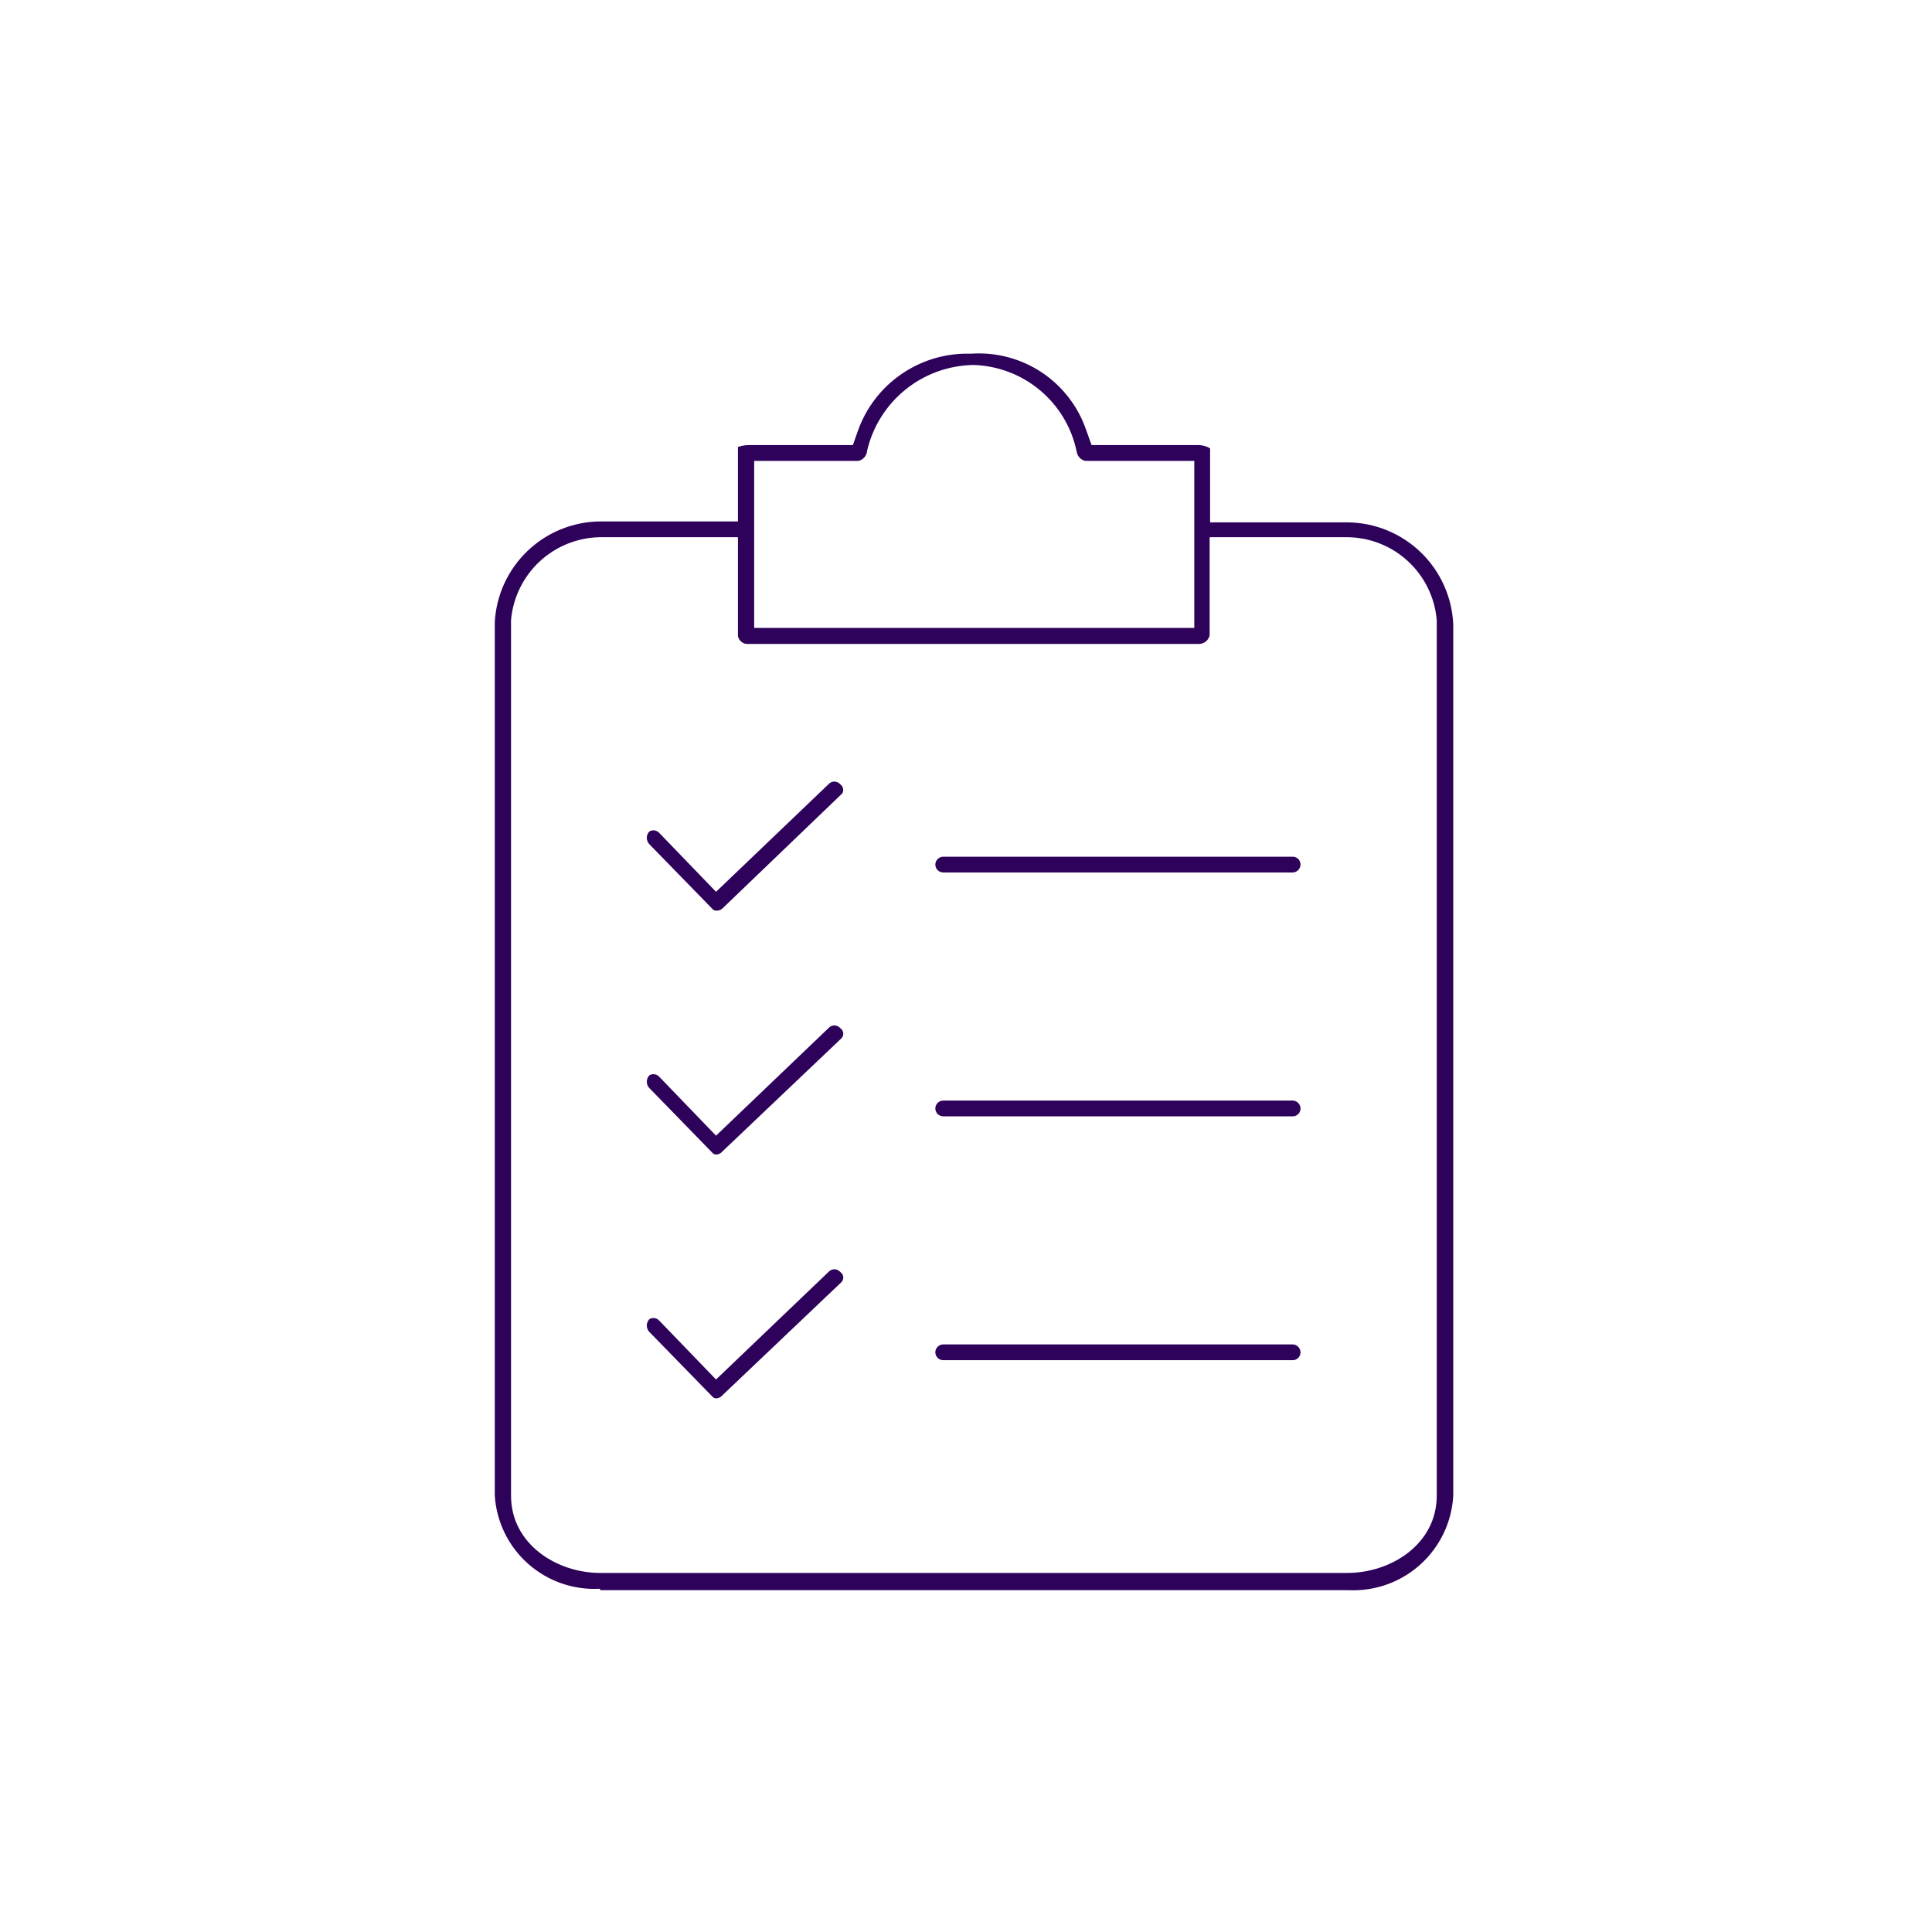 <?xml version="1.0" encoding="UTF-8"?> <svg xmlns="http://www.w3.org/2000/svg" width="91" height="91" viewBox="0 0 91 91" fill="none"><path d="M28.254 74.832C27.018 74.902 25.804 74.48 24.877 73.659C23.95 72.838 23.385 71.684 23.305 70.448V29.309C23.372 28.035 23.923 26.835 24.845 25.953C25.766 25.07 26.99 24.572 28.265 24.56H34.758V21.053C34.922 20.996 35.094 20.966 35.268 20.964H40.173L40.418 20.265C40.798 19.21 41.494 18.298 42.412 17.653C43.329 17.007 44.423 16.66 45.544 16.658H45.755C46.926 16.58 48.09 16.89 49.067 17.54C50.044 18.19 50.779 19.144 51.16 20.254L51.415 20.964H56.387C56.601 20.956 56.813 21.01 56.997 21.119V23.494V24.604H63.489C64.771 24.62 65.999 25.125 66.922 26.016C67.844 26.907 68.39 28.117 68.45 29.398V70.459C68.378 71.705 67.816 72.871 66.886 73.703C65.957 74.535 64.735 74.965 63.489 74.898H28.276L28.254 74.832ZM28.254 25.303C27.197 25.321 26.184 25.731 25.412 26.452C24.639 27.174 24.161 28.156 24.07 29.21V70.448C24.07 72.723 26.212 74.088 28.276 74.088H63.456C65.531 74.088 67.673 72.723 67.673 70.448V29.21C67.585 28.155 67.108 27.172 66.334 26.45C65.561 25.727 64.547 25.319 63.489 25.303H56.975V29.931C56.948 30.044 56.884 30.144 56.794 30.216C56.703 30.289 56.591 30.329 56.475 30.331H35.268C35.153 30.344 35.036 30.314 34.942 30.246C34.847 30.179 34.782 30.078 34.758 29.964V25.303H28.254ZM35.523 29.576H56.253V21.708H51.115C51.014 21.685 50.922 21.633 50.851 21.558C50.78 21.483 50.733 21.388 50.716 21.286C50.486 20.154 49.879 19.132 48.994 18.389C48.11 17.645 46.999 17.223 45.844 17.191C44.677 17.211 43.551 17.62 42.644 18.354C41.737 19.088 41.102 20.105 40.839 21.242C40.83 21.352 40.787 21.456 40.715 21.54C40.643 21.623 40.547 21.682 40.439 21.708H35.523V29.576Z" fill="#2E015B"></path><path d="M33.726 54.379C33.694 54.379 33.663 54.372 33.634 54.358C33.605 54.345 33.58 54.326 33.559 54.302L30.585 51.25C30.508 51.169 30.465 51.062 30.465 50.95C30.465 50.839 30.508 50.731 30.585 50.651C30.645 50.613 30.715 50.593 30.785 50.595C30.835 50.597 30.885 50.608 30.93 50.629C30.976 50.65 31.017 50.68 31.051 50.717L33.726 53.492L39.064 48.387C39.13 48.332 39.212 48.301 39.297 48.298C39.402 48.3 39.501 48.344 39.574 48.42L39.641 48.486C39.669 48.516 39.69 48.551 39.703 48.589C39.717 48.627 39.722 48.668 39.718 48.709C39.716 48.784 39.684 48.856 39.63 48.908L34.026 54.235C33.99 54.278 33.947 54.314 33.897 54.339C33.847 54.364 33.793 54.377 33.737 54.379H33.726Z" fill="#2E015B"></path><path d="M44.432 52.581C44.334 52.581 44.239 52.543 44.169 52.475C44.099 52.407 44.058 52.313 44.055 52.215C44.055 52.115 44.094 52.019 44.165 51.948C44.236 51.878 44.332 51.838 44.432 51.838H60.89C60.988 51.841 61.081 51.882 61.149 51.952C61.218 52.023 61.256 52.117 61.256 52.215C61.256 52.312 61.217 52.406 61.149 52.474C61.08 52.543 60.987 52.581 60.89 52.581H44.432Z" fill="#2E015B"></path><path d="M33.726 42.893C33.694 42.893 33.663 42.886 33.634 42.872C33.605 42.859 33.58 42.839 33.559 42.815L30.585 39.764C30.508 39.683 30.465 39.575 30.465 39.464C30.465 39.352 30.508 39.245 30.585 39.164C30.645 39.126 30.715 39.107 30.785 39.109C30.835 39.11 30.885 39.122 30.93 39.143C30.976 39.164 31.017 39.194 31.051 39.231L33.726 42.005L39.064 36.9C39.13 36.846 39.212 36.815 39.297 36.812C39.402 36.814 39.501 36.858 39.574 36.934L39.641 37C39.693 37.062 39.72 37.141 39.718 37.222C39.717 37.261 39.708 37.298 39.691 37.333C39.673 37.367 39.649 37.398 39.619 37.422L34.07 42.749C34.035 42.791 33.991 42.826 33.941 42.851C33.891 42.876 33.837 42.89 33.781 42.893H33.726Z" fill="#2E015B"></path><path d="M44.432 41.095C44.332 41.095 44.236 41.055 44.165 40.985C44.094 40.914 44.055 40.818 44.055 40.718C44.058 40.62 44.099 40.526 44.169 40.458C44.239 40.39 44.334 40.352 44.432 40.352H60.89C60.987 40.352 61.08 40.39 61.149 40.459C61.217 40.528 61.256 40.621 61.256 40.718C61.256 40.816 61.218 40.91 61.149 40.981C61.081 41.051 60.988 41.092 60.89 41.095H44.432Z" fill="#2E015B"></path><path d="M33.726 65.865C33.694 65.864 33.663 65.857 33.634 65.844C33.605 65.83 33.58 65.811 33.559 65.787L30.585 62.735C30.508 62.655 30.465 62.547 30.465 62.435C30.465 62.324 30.508 62.217 30.585 62.136C30.645 62.098 30.715 62.079 30.785 62.08C30.835 62.082 30.885 62.094 30.93 62.114C30.976 62.136 31.017 62.165 31.051 62.203L33.726 64.977L39.064 59.872C39.13 59.818 39.212 59.786 39.297 59.783C39.402 59.786 39.501 59.83 39.574 59.905L39.641 59.972C39.669 60.001 39.691 60.036 39.704 60.074C39.718 60.113 39.722 60.153 39.718 60.194C39.716 60.27 39.684 60.341 39.63 60.394L34.026 65.72C33.99 65.764 33.947 65.799 33.897 65.824C33.847 65.849 33.793 65.863 33.737 65.865H33.726Z" fill="#2E015B"></path><path d="M44.432 64.067C44.334 64.067 44.239 64.029 44.169 63.96C44.099 63.892 44.058 63.799 44.055 63.701C44.055 63.6 44.094 63.505 44.165 63.434C44.236 63.363 44.332 63.323 44.432 63.323H60.89C60.988 63.326 61.081 63.367 61.149 63.438C61.218 63.508 61.256 63.602 61.256 63.701C61.256 63.798 61.217 63.891 61.149 63.959C61.08 64.028 60.987 64.067 60.89 64.067H44.432Z" fill="#2E015B"></path></svg> 